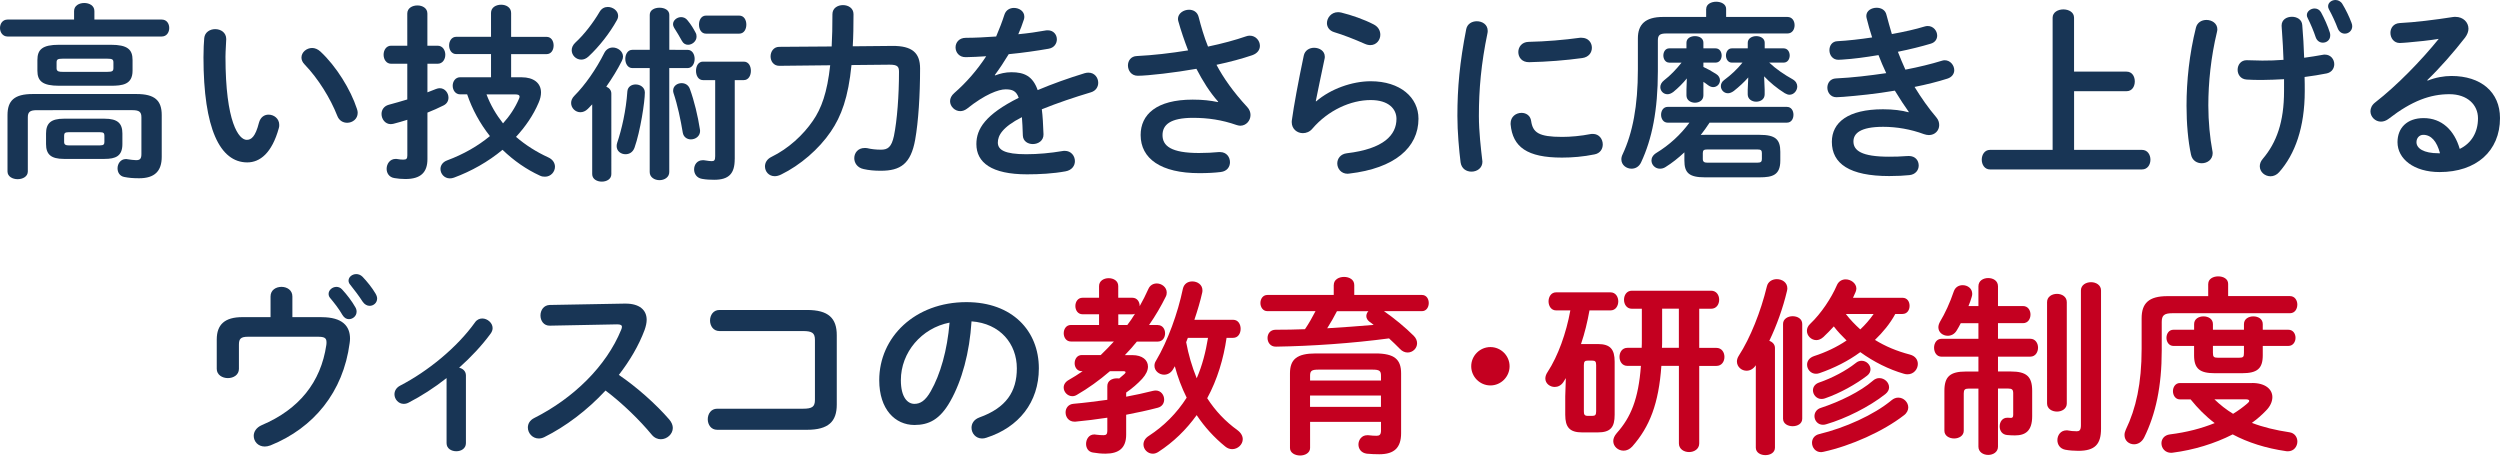 <!-- Generator: Adobe Illustrator 25.0.1, SVG Export Plug-In  -->
<svg version="1.1" xmlns="http://www.w3.org/2000/svg" xmlns:xlink="http://www.w3.org/1999/xlink" x="0px" y="0px"
	 width="592.96px" height="108.05px" viewBox="0 0 592.96 108.05"
	 style="overflow:visible;enable-background:new 0 0 592.96 108.05;" xml:space="preserve">
<style type="text/css">
	.st0{fill:#183555;}
	.st1{fill:#C40020;}
</style>
<defs>
</defs>
<g>
	<path class="st0" d="M17.57,2.63c0-1.29,1.2-1.92,2.41-1.92s2.41,0.62,2.41,1.92v2.01h15.97c1.2,0,1.78,0.98,1.78,2.01
		c0,0.98-0.58,2.01-1.78,2.01H1.78C0.62,8.65,0,7.63,0,6.65c0-1.03,0.62-2.01,1.78-2.01h15.79V2.63z M32.38,22.3
		c4.37,0,5.98,1.56,5.98,5v9.9c0,3.39-1.69,5.08-5.35,5.08c-1.47,0-2.45-0.09-3.57-0.31c-1.07-0.22-1.56-1.11-1.56-2.05
		c0-1.07,0.71-2.19,1.96-2.19c0.13,0,0.27,0,0.4,0.04c0.62,0.09,1.52,0.22,2.05,0.22c0.94,0,1.25-0.36,1.25-1.47v-8.7
		c0-1.25-0.49-1.69-2.14-1.69H8.74c-1.65,0-2.14,0.45-2.14,1.69v12.85c0,1.2-1.2,1.83-2.41,1.83c-1.2,0-2.41-0.62-2.41-1.83V27.3
		c0-3.43,1.61-5,5.98-5H32.38z M14,20.34c-3.92,0-5.13-1.12-5.13-3.57v-2.54c0-2.5,1.2-3.61,5.13-3.61h12.27
		c3.97,0,5.17,1.11,5.17,3.61v2.54c0,3.3-2.41,3.57-5.17,3.57H14z M15.16,37.69c-3.12,0-4.24-1.11-4.24-3.52v-2.5
		c0-2.41,1.12-3.52,4.24-3.52h9.63c3.12,0,4.24,1.11,4.24,3.52v2.5c0,2.9-1.65,3.52-4.24,3.52H15.16z M25.47,17.04
		c1.16,0,1.43-0.18,1.43-0.89v-1.34c0-0.71-0.27-0.89-1.43-0.89H14.85c-1.16,0-1.43,0.18-1.43,0.89v1.43c0,0.8,0.8,0.8,1.43,0.8
		H25.47z M23.73,34.48c0.8,0,1.03-0.22,1.03-0.8v-1.52c0-0.58-0.22-0.8-1.03-0.8h-7.49c-0.8,0-1.03,0.22-1.03,0.8v1.52
		c0,0.67,0.45,0.8,1.03,0.8H23.73z"/>
	<path class="st0" d="M51.03,6.91c1.34,0,2.63,0.8,2.63,2.36c0,0.62-0.18,2.81-0.18,4.19c0,15.61,3.17,19.71,5.04,19.71
		c1.07,0,2.05-0.71,2.9-4.06c0.36-1.34,1.29-1.92,2.27-1.92c1.29,0,2.54,0.94,2.54,2.41c0,0.27,0,0.49-0.09,0.76
		c-1.65,5.98-4.5,8.16-7.49,8.16c-6.47,0-10.39-7.98-10.39-24.93c0-2.05,0.09-3.39,0.18-4.55C48.57,7.63,49.82,6.91,51.03,6.91z
		 M84.66,25.82c0.13,0.36,0.18,0.67,0.18,0.94c0,1.47-1.25,2.36-2.5,2.36c-0.94,0-1.92-0.49-2.36-1.69
		c-1.61-4.1-4.5-8.79-7.72-12.13c-0.54-0.54-0.76-1.12-0.76-1.65c0-1.25,1.2-2.27,2.54-2.27c0.62,0,1.34,0.27,1.96,0.85
		C79.75,15.7,83.18,21.27,84.66,25.82z"/>
	<path class="st0" d="M103.79,10.84c1.2,0,1.83,1.07,1.83,2.14s-0.62,2.14-1.83,2.14h-2.41v6.78c0.71-0.27,1.38-0.54,2.05-0.8
		c0.31-0.13,0.62-0.18,0.89-0.18c1.2,0,2.05,1.12,2.05,2.23c0,0.76-0.36,1.47-1.2,1.87c-1.16,0.58-2.45,1.16-3.79,1.69v11.02
		c0,3.17-1.61,4.73-5.22,4.73c-0.94,0-1.87-0.09-2.59-0.22c-1.29-0.18-1.87-1.2-1.87-2.19c0-1.16,0.76-2.36,2.14-2.36
		c0.13,0,0.31,0,0.45,0.04c0.45,0.09,0.94,0.13,1.38,0.13c0.71,0,0.94-0.22,0.94-0.98v-8.47c-1.11,0.36-2.23,0.67-3.26,0.94
		c-0.22,0.04-0.45,0.09-0.67,0.09c-1.34,0-2.19-1.2-2.19-2.41c0-0.94,0.54-1.87,1.74-2.19c1.38-0.36,2.85-0.8,4.37-1.25v-8.47h-3.84
		c-1.16,0-1.78-1.07-1.78-2.14s0.62-2.14,1.78-2.14h3.84V3.21c0-1.29,1.2-1.92,2.41-1.92c1.16,0,2.36,0.62,2.36,1.92v7.63H103.79z
		 M123.73,18.33c2.81,0,4.59,1.34,4.59,3.61c0,0.71-0.18,1.56-0.58,2.45c-1.25,2.94-3.12,5.66-5.35,8.07
		c2.27,1.96,4.82,3.57,7.63,4.86c1.11,0.49,1.61,1.38,1.61,2.23c0,1.2-0.98,2.36-2.36,2.36c-0.4,0-0.8-0.04-1.25-0.27
		c-3.12-1.43-6.15-3.52-8.83-6.11c-3.43,2.85-7.4,5.08-11.51,6.6c-0.36,0.13-0.67,0.18-0.98,0.18c-1.34,0-2.23-1.11-2.23-2.23
		c0-0.8,0.49-1.65,1.61-2.05c3.84-1.43,7.27-3.39,10.12-5.75c-2.36-2.99-4.19-6.33-5.4-9.9h-1.65c-1.16,0-1.78-1.03-1.78-2.05
		c0-0.98,0.62-2.01,1.78-2.01h7.31v-5.49h-8.25c-1.12,0-1.69-1.03-1.69-2.05s0.58-2.05,1.69-2.05h8.25V3.08
		c0-1.34,1.2-1.96,2.41-1.96c1.16,0,2.36,0.62,2.36,1.96v5.66h8.39c1.16,0,1.69,1.03,1.69,2.05s-0.54,2.05-1.69,2.05h-8.39v5.49
		H123.73z M115.39,22.39c0.94,2.5,2.27,4.77,3.92,6.87c1.61-1.78,2.9-3.75,3.79-5.84c0.09-0.18,0.13-0.36,0.13-0.49
		c0-0.4-0.36-0.54-1.03-0.54H115.39z"/>
	<path class="st0" d="M140.46,24.75c-0.36,0.36-0.67,0.71-1.03,1.07c-0.58,0.58-1.2,0.8-1.78,0.8c-1.16,0-2.19-0.98-2.19-2.19
		c0-0.58,0.22-1.16,0.8-1.74c2.45-2.45,5.13-6.24,7.09-10.17c0.45-0.85,1.2-1.25,2.01-1.25c1.16,0,2.41,0.89,2.41,2.14
		c0,0.31-0.09,0.67-0.27,1.03c-1.03,2.05-2.32,4.15-3.7,6.11c0.71,0.31,1.2,0.85,1.2,1.65V41.3c0,1.2-1.12,1.78-2.27,1.78
		c-1.11,0-2.27-0.58-2.27-1.78V24.75z M144.16,1.65c1.2,0,2.45,0.89,2.45,2.1c0,0.36-0.09,0.71-0.31,1.07
		c-1.65,2.99-4.19,6.24-6.69,8.56c-0.58,0.54-1.16,0.76-1.74,0.76c-1.25,0-2.27-1.03-2.27-2.23c0-0.62,0.27-1.25,0.89-1.83
		c2.01-1.83,4.19-4.64,5.75-7.31C142.69,2.01,143.4,1.65,144.16,1.65z M150.76,20.03c1.07,0,2.19,0.67,2.19,1.92
		c0,2.14-1.07,9.19-2.45,13.07c-0.4,1.11-1.25,1.56-2.14,1.56c-1.07,0-2.1-0.71-2.1-1.92c0-0.27,0.04-0.54,0.13-0.8
		c1.07-3.17,2.1-7.63,2.41-12.18C148.88,20.56,149.82,20.03,150.76,20.03z M163.07,11.82c1.12,0,1.69,1.07,1.69,2.14
		c0,1.11-0.58,2.19-1.69,2.19h-4.33v24.66c0,1.25-1.16,1.92-2.32,1.92s-2.32-0.67-2.32-1.92V16.15H150c-1.11,0-1.69-1.07-1.69-2.19
		c0-1.07,0.58-2.14,1.65-2.14h4.15v-8.3c0-1.16,1.16-1.69,2.32-1.69s2.32,0.54,2.32,1.69v8.3H163.07z M164.99,7.76
		c0.18,0.31,0.22,0.62,0.22,0.94c0,1.07-1.03,1.92-2.01,1.92c-0.58,0-1.12-0.27-1.47-0.94c-0.54-1.03-1.2-2.05-1.83-3.08
		c-0.18-0.31-0.27-0.58-0.27-0.85c0-0.94,0.94-1.69,1.92-1.69c0.54,0,1.12,0.22,1.52,0.76C163.92,5.84,164.5,6.82,164.99,7.76z
		 M166.01,30.69c0,0.13,0.04,0.22,0.04,0.36c0,1.29-1.12,2.01-2.19,2.01c-0.89,0-1.74-0.54-1.92-1.61c-0.49-2.99-1.25-6.6-2.19-9.37
		c-0.09-0.22-0.09-0.45-0.09-0.62c0-1.07,0.98-1.74,2.01-1.74c0.8,0,1.61,0.4,1.96,1.38C164.67,23.95,165.52,27.52,166.01,30.69z
		 M174.26,37.78c0,3.39-1.38,4.86-4.86,4.86c-0.94,0-1.92-0.04-2.9-0.22c-1.29-0.22-1.87-1.25-1.87-2.23c0-1.12,0.71-2.19,2.05-2.19
		c0.18,0,0.36,0,0.54,0.04c0.71,0.13,1.29,0.18,1.61,0.18c0.58,0,0.8-0.22,0.8-1.16V19h-2.9c-1.11,0-1.65-1.11-1.65-2.19
		c0-1.12,0.54-2.19,1.65-2.19h9.68c1.16,0,1.69,1.07,1.69,2.19c0,1.07-0.54,2.19-1.69,2.19h-2.14V37.78z M175.33,3.7
		c1.16,0,1.69,1.07,1.69,2.14s-0.54,2.14-1.69,2.14h-7.89c-1.12,0-1.65-1.07-1.65-2.14s0.54-2.14,1.65-2.14H175.33z"/>
	<path class="st0" d="M201.96,15.43c-0.76,7.67-2.41,12.13-4.91,15.79c-2.81,4.15-7.27,7.98-11.77,10.17
		c-0.54,0.27-1.07,0.4-1.52,0.4c-1.43,0-2.32-1.12-2.32-2.32c0-0.85,0.45-1.74,1.56-2.27c4.01-1.96,7.49-5.17,9.81-8.56
		c2.01-2.9,3.39-6.65,4.1-13.16l-12.09,0.13c-1.34,0-2.05-1.11-2.05-2.23s0.71-2.27,2.05-2.27l12.44-0.09
		c0.13-2.27,0.18-4.82,0.18-7.67c0-1.43,1.25-2.14,2.5-2.14c1.25,0,2.5,0.71,2.5,2.14c0,2.81-0.04,5.35-0.18,7.63l9.37-0.09
		c4.73-0.04,6.6,1.65,6.6,5.35c0,6.33-0.4,12.58-1.16,16.86c-1.03,5.8-3.52,7.4-8.16,7.4c-1.61,0-2.85-0.13-4.06-0.4
		c-1.52-0.31-2.23-1.47-2.23-2.59c0-1.25,0.89-2.41,2.45-2.41c0.18,0,0.4,0,0.62,0.04c0.89,0.22,2.05,0.36,3.26,0.36
		c1.61,0,2.5-0.58,3.08-3.26c0.76-3.75,1.2-9.59,1.2-15.21c0-1.25-0.36-1.69-2.23-1.69L201.96,15.43z"/>
	<path class="st0" d="M236.04,17.89c1.16-0.45,2.45-0.76,3.84-0.76c3.08,0,5.08,0.94,6.24,4.24c3.48-1.47,7.23-2.81,11.15-4.01
		c0.31-0.09,0.62-0.13,0.89-0.13c1.47,0,2.32,1.2,2.32,2.41c0,0.94-0.54,1.92-1.78,2.27c-3.88,1.16-7.85,2.5-11.6,4.01
		c0.22,1.65,0.31,3.61,0.4,5.93c0.04,1.52-1.25,2.32-2.54,2.32c-1.16,0-2.32-0.67-2.36-2.05c-0.04-1.69-0.13-3.12-0.22-4.33
		c-4.64,2.36-5.71,4.37-5.71,6.02c0,1.74,1.61,2.77,6.73,2.77c2.81,0,5.75-0.27,8.65-0.76c0.18-0.04,0.36-0.04,0.49-0.04
		c1.52,0,2.41,1.2,2.41,2.45c0,1.07-0.71,2.14-2.23,2.41c-2.9,0.54-6.2,0.71-9.14,0.71c-8.43,0-12-2.81-12-7.18
		c0-3.57,2.1-7,10.04-10.97c-0.58-1.65-1.52-2.01-3.12-2.01c-1.65,0-4.91,1.2-9.14,4.59c-0.54,0.4-1.07,0.58-1.61,0.58
		c-1.29,0-2.41-1.12-2.41-2.36c0-0.67,0.31-1.34,1.03-1.96c2.81-2.45,5.35-5.35,7.54-8.7c-1.74,0.13-3.35,0.18-4.82,0.22
		c-1.61,0.04-2.45-1.16-2.45-2.32c0-1.12,0.8-2.27,2.45-2.27c2.1,0,4.59-0.13,7.18-0.31c0.76-1.78,1.43-3.52,1.96-5.17
		c0.36-1.12,1.29-1.61,2.27-1.61c1.25,0,2.45,0.8,2.45,2.05c0,0.22,0,0.45-0.09,0.67c-0.4,1.25-0.85,2.41-1.34,3.52
		c2.32-0.22,4.55-0.54,6.47-0.89c0.18-0.04,0.36-0.04,0.54-0.04c1.38,0,2.14,1.07,2.14,2.14c0,0.98-0.62,2.01-1.96,2.23
		c-2.81,0.49-6.16,0.98-9.46,1.29c-1.11,1.83-2.23,3.52-3.3,4.95L236.04,17.89z"/>
	<path class="st0" d="M288.94,24.13c-2.05-2.32-3.61-4.82-5.17-7.81c-4.95,0.89-11.55,1.65-13.92,1.65c-1.52,0-2.32-1.25-2.32-2.45
		c0-1.07,0.67-2.19,2.14-2.23c3.75-0.18,8.03-0.67,12.13-1.34c-0.89-2.32-1.69-4.64-2.32-6.91c-0.04-0.18-0.09-0.36-0.09-0.54
		c0-1.34,1.34-2.19,2.63-2.19c0.98,0,1.96,0.49,2.27,1.69c0.58,2.27,1.29,4.73,2.23,7.05c3.39-0.71,6.51-1.56,8.96-2.41
		c0.31-0.13,0.67-0.18,0.94-0.18c1.43,0,2.41,1.2,2.41,2.41c0,0.89-0.54,1.78-1.83,2.23c-2.36,0.8-5.31,1.61-8.47,2.27
		c1.65,3.12,3.97,6.42,7.31,10.04c0.54,0.58,0.76,1.25,0.76,1.87c0,1.34-1.03,2.54-2.45,2.54c-0.27,0-0.58-0.09-0.89-0.18
		c-3.43-1.2-6.73-1.69-10.3-1.69c-5.4,0-7.23,1.65-7.23,4.1c0,2.54,2.01,4.24,8.65,4.24c1.83,0,3.26-0.09,4.68-0.22h0.31
		c1.56,0,2.36,1.2,2.36,2.41c0,1.07-0.67,2.14-2.19,2.32c-1.47,0.18-3.12,0.27-5.08,0.27c-9.1,0-13.92-3.43-13.92-9.05
		c0-4.82,3.7-8.39,12.35-8.39c2.41,0,4.19,0.22,5.98,0.58L288.94,24.13z"/>
	<path class="st0" d="M312.18,24.04c3.39-2.94,8.52-4.77,12.93-4.77c7,0,11.33,3.84,11.33,8.88c0,6.87-5.66,11.77-16.41,13.02
		c-0.13,0-0.27,0.04-0.4,0.04c-1.56,0-2.45-1.25-2.45-2.45c0-1.12,0.76-2.23,2.27-2.41c8.74-1.03,11.77-4.33,11.77-8.16
		c0-2.32-1.83-4.46-6.11-4.46c-4.73,0-10.08,2.41-13.83,6.78c-0.62,0.76-1.47,1.07-2.27,1.07c-1.34,0-2.63-0.98-2.63-2.59
		c0-0.18,0-0.36,0.04-0.54c0.45-3.3,1.52-9.14,2.81-15.25c0.27-1.29,1.38-1.87,2.45-1.87c1.29,0,2.54,0.76,2.54,2.1
		c0,0.13,0,0.31-0.04,0.45c-0.85,4.15-1.61,7.54-2.1,10.12L312.18,24.04z M325.83,5.8c1.12,0.58,1.56,1.52,1.56,2.45
		c0,1.25-0.94,2.45-2.36,2.45c-0.4,0-0.85-0.09-1.34-0.31c-2.32-1.03-5.13-2.14-7.27-2.77c-1.16-0.36-1.69-1.25-1.69-2.14
		c0-1.25,1.03-2.59,2.63-2.59c0.22,0,0.49,0.04,0.76,0.09C320.52,3.57,323.51,4.59,325.83,5.8z"/>
	<path class="st0" d="M350.27,5.04c1.29,0,2.59,0.76,2.59,2.27c0,0.13,0,0.31-0.04,0.49c-1.52,7.31-2.05,13.38-2.05,19.71
		c0,3.7,0.49,7.85,0.8,10.48c0,0.13,0.04,0.27,0.04,0.36c0,1.52-1.29,2.36-2.59,2.36c-1.2,0-2.36-0.67-2.59-2.19
		c-0.36-2.85-0.76-7.27-0.76-11.02c0-6.65,0.54-12.67,2.1-20.61C348.04,5.62,349.16,5.04,350.27,5.04z M370.52,32.47
		c2.01,0,4.46-0.22,6.73-0.67c0.18-0.04,0.36-0.04,0.54-0.04c1.52,0,2.36,1.25,2.36,2.5c0,1.03-0.58,2.1-1.96,2.36
		c-2.63,0.54-5.26,0.76-7.72,0.76c-8.25,0-11.69-2.5-12.18-7.89v-0.22c0-1.61,1.29-2.5,2.59-2.5c1.07,0,2.1,0.62,2.28,1.92
		C363.56,31.44,364.94,32.47,370.52,32.47z M375.16,8.96c1.56,0,2.41,1.16,2.41,2.36c0,1.12-0.71,2.23-2.28,2.45
		c-3.92,0.54-8.34,0.89-12.58,0.98c-1.74,0.04-2.59-1.16-2.59-2.41c0-1.16,0.8-2.36,2.41-2.41c4.15-0.09,8.39-0.45,12.27-0.98
		H375.16z"/>
	<path class="st0" d="M404.69,2.1c0-1.12,1.2-1.69,2.36-1.69c1.2,0,2.36,0.58,2.36,1.69v1.92h14.54c1.16,0,1.7,0.98,1.7,1.96
		s-0.54,1.96-1.7,1.96h-28.72c-1.56,0-2.01,0.4-2.01,1.65v7.31c0,9.23-1.38,16.06-3.97,21.59c-0.49,1.07-1.38,1.52-2.28,1.52
		c-1.2,0-2.41-0.85-2.41-2.23c0-0.36,0.09-0.76,0.31-1.2c2.36-5.04,3.61-11.42,3.61-20.12V9.1c0-3.26,1.7-5.08,5.98-5.08h10.21V2.1z
		 M405.49,29.08c-0.67,1.03-1.34,1.96-2.1,2.94c0.31-0.04,0.67-0.04,0.98-0.04h12.98c3.75,0,4.91,1.07,4.91,4.01v2.1
		c0,3.43-1.83,3.97-4.91,3.97h-12.98c-3.75,0-4.86-1.07-4.86-3.97v-1.96c-1.43,1.34-2.94,2.54-4.46,3.48
		c-0.45,0.31-0.94,0.4-1.34,0.4c-1.16,0-2.01-0.94-2.01-1.96c0-0.62,0.36-1.29,1.16-1.78c3.08-1.87,5.75-4.33,7.85-7.18h-5.17
		c-1.03,0-1.56-0.94-1.56-1.87c0-0.94,0.54-1.87,1.56-1.87h28.28c1.07,0,1.56,0.94,1.56,1.87c0,0.94-0.49,1.87-1.56,1.87H405.49z
		 M395.9,14.85c-0.89,0-1.38-0.85-1.38-1.69c0-0.85,0.49-1.69,1.38-1.69h4.1v-1.34c0-1.07,1.03-1.56,2.01-1.56
		c1.03,0,2.01,0.49,2.01,1.56v1.34h2.9c0.94,0,1.43,0.85,1.43,1.69c0,0.85-0.49,1.69-1.43,1.69h-2.9v1.03
		c0.98,0.45,1.87,0.94,2.99,1.65c0.67,0.4,0.94,0.98,0.94,1.52c0,0.85-0.67,1.61-1.61,1.61c-0.36,0-0.76-0.13-1.2-0.45
		c-0.36-0.27-0.71-0.54-1.12-0.8v3.21c0,1.16-0.98,1.74-2.01,1.74c-0.98,0-2.01-0.58-2.01-1.74v-1.34l0.09-2.68
		c-0.94,1.16-2.01,2.23-3.21,3.21c-0.49,0.36-0.94,0.54-1.38,0.54c-0.98,0-1.7-0.8-1.7-1.69c0-0.54,0.27-1.12,0.89-1.61
		c1.52-1.16,2.9-2.63,4.15-4.19H395.9z M416.86,38.58c0.76,0,1.03-0.22,1.03-0.85v-1.43c0-0.67-0.27-0.85-1.03-0.85h-11.95
		c-0.76,0-1.03,0.18-1.03,0.85v1.43c0,0.67,0.4,0.85,1.03,0.85H416.86z M410.75,14.85c-0.89,0-1.38-0.85-1.38-1.69
		c0-0.85,0.49-1.69,1.38-1.69h3.79v-1.34c0-1.03,1.03-1.56,2.01-1.56c1.03,0,2.01,0.54,2.01,1.56v1.34h4.5
		c0.94,0,1.43,0.85,1.43,1.69c0,0.85-0.49,1.69-1.43,1.69h-3.43c1.61,1.52,3.57,2.85,5.58,3.97c0.76,0.45,1.07,1.07,1.07,1.69
		c0,0.98-0.8,1.96-1.83,1.96c-0.36,0-0.71-0.13-1.12-0.36c-1.87-1.16-3.57-2.59-4.91-4.01l0.13,3.17v1.11
		c0,1.16-0.98,1.74-2.01,1.74c-0.98,0-2.01-0.58-2.01-1.74v-1.11l0.13-2.9c-0.98,1.11-2.14,2.19-3.43,3.21
		c-0.49,0.36-0.98,0.54-1.38,0.54c-0.98,0-1.69-0.8-1.69-1.69c0-0.49,0.22-1.03,0.76-1.43c1.69-1.25,3.12-2.59,4.37-4.15H410.75z"/>
	<path class="st0" d="M452.73,26.54c-0.98-1.38-2.14-3.12-3.3-5.04c-4.42,0.76-8.83,1.2-12.22,1.47c-0.62,0.04-1.43,0.09-1.65,0.09
		c-1.38,0-2.14-1.16-2.14-2.27c0-1.07,0.67-2.14,2.05-2.19c3.88-0.18,7.94-0.67,11.91-1.25c-0.67-1.43-1.29-2.85-1.83-4.28
		c-3.3,0.54-5.84,0.89-8.65,1.07c-0.13,0-0.54,0.04-0.89,0.04c-1.29,0-2.1-1.07-2.1-2.27c0-1.07,0.62-2.1,1.92-2.14
		c2.41-0.13,5.31-0.45,8.21-0.89c-0.49-1.52-0.94-3.03-1.29-4.5c-0.04-0.18-0.09-0.4-0.09-0.58c0-1.29,1.25-1.96,2.45-1.96
		c1.03,0,2.05,0.49,2.32,1.65c0.4,1.52,0.85,3.08,1.29,4.59c2.99-0.54,5.71-1.16,7.72-1.78c0.27-0.09,0.54-0.13,0.8-0.13
		c1.34,0,2.23,1.16,2.23,2.27c0,0.8-0.45,1.61-1.52,1.92c-2.23,0.67-4.91,1.34-7.8,1.92c0.54,1.43,1.16,2.85,1.78,4.24
		c3.21-0.62,6.16-1.34,8.61-2.1c0.27-0.09,0.49-0.13,0.71-0.13c1.34,0,2.27,1.2,2.27,2.36c0,0.8-0.49,1.65-1.65,2.01
		c-2.23,0.71-4.86,1.38-7.76,1.96c1.52,2.5,3.3,5.04,5.17,7.23c0.49,0.58,0.67,1.2,0.67,1.83c0,1.25-0.98,2.36-2.45,2.36
		c-0.36,0-0.76-0.09-1.16-0.22c-3.12-1.16-6.47-1.74-9.68-1.74c-5.49,0-7.05,1.61-7.05,3.48c0,2.14,1.92,3.61,8.43,3.61
		c1.83,0,2.5-0.04,3.84-0.13c0.27,0,0.67-0.04,0.85-0.04c1.61,0,2.36,1.11,2.36,2.27c0,1.07-0.76,2.14-2.23,2.27
		c-1.25,0.13-2.85,0.22-4.77,0.22c-9.41,0-13.6-2.94-13.6-8.12c0-4.59,3.83-7.72,12.13-7.72c2.41,0,4.5,0.27,6.07,0.71L452.73,26.54
		z"/>
	<path class="st0" d="M504.38,16.99c1.34,0,1.96,1.16,1.96,2.32s-0.62,2.32-1.96,2.32h-12.44v13.92h16.1c1.34,0,2.01,1.16,2.01,2.32
		s-0.67,2.32-2.01,2.32h-36.04c-1.29,0-1.96-1.16-1.96-2.32s0.67-2.32,1.96-2.32h14.85V4.19c0-1.29,1.29-1.96,2.54-1.96
		c1.29,0,2.54,0.67,2.54,1.96v12.8H504.38z"/>
	<path class="st0" d="M523.33,4.73c1.29,0,2.59,0.8,2.59,2.23c0,0.18-0.04,0.4-0.09,0.62c-1.43,5.93-2.05,12-2.05,17.44
		c0,3.84,0.4,7.76,0.94,10.62c0.04,0.22,0.09,0.45,0.09,0.67c0,1.56-1.29,2.41-2.59,2.41c-1.12,0-2.23-0.62-2.54-2.01
		c-0.71-3.26-1.07-7.4-1.07-11.64c0-5.84,0.67-12.27,2.23-18.51C521.15,5.31,522.22,4.73,523.33,4.73z M541.75,18.78
		c-1.78,0.09-3.48,0.18-5.04,0.18c-1.65,0-2.68,0-3.84-0.09c-1.43-0.09-2.14-1.2-2.14-2.32c0-1.16,0.76-2.27,2.14-2.27
		c1.25,0,2.45,0.09,3.7,0.09c1.65,0,3.34-0.04,5.04-0.18c-0.09-2.68-0.18-4.06-0.36-6.73c0-0.31-0.09-0.94-0.09-1.38
		c0-1.43,1.2-2.1,2.45-2.1c1.16,0,2.36,0.62,2.45,1.96c0.22,2.5,0.36,5.08,0.45,7.76c1.56-0.22,3.08-0.45,4.46-0.71
		c0.18-0.04,0.31-0.04,0.45-0.04c1.43,0,2.23,1.16,2.23,2.27c0,0.98-0.58,1.92-1.78,2.19c-1.61,0.31-3.39,0.62-5.26,0.85
		c0.04,1.12,0.04,2.23,0.04,3.35c0,8.61-2.32,14.99-6.07,19.22c-0.58,0.67-1.34,0.98-2.05,0.98c-1.34,0-2.54-1.03-2.54-2.36
		c0-0.58,0.18-1.16,0.71-1.78c3.26-3.84,5.04-8.74,5.04-16.06V18.78z M547.15,3.57c0-0.89,0.94-1.56,1.83-1.56
		c0.58,0,1.16,0.27,1.52,0.89c0.8,1.47,1.61,3.26,2.1,4.82c0.09,0.27,0.09,0.49,0.09,0.71c0,1.07-0.85,1.69-1.74,1.69
		c-0.71,0-1.38-0.4-1.69-1.25c-0.49-1.47-1.2-3.17-1.92-4.59C547.19,4.01,547.15,3.79,547.15,3.57z M552.19,1.47
		c0-0.85,0.85-1.47,1.74-1.47c0.58,0,1.21,0.27,1.61,0.89c0.8,1.29,1.69,3.12,2.19,4.5c0.13,0.31,0.18,0.58,0.18,0.85
		c0,1.07-0.89,1.74-1.74,1.74c-0.67,0-1.34-0.36-1.7-1.25c-0.54-1.43-1.29-3.08-2.1-4.55C552.23,1.92,552.19,1.69,552.19,1.47z"/>
	<path class="st0" d="M575.79,19.13c1.87-0.76,3.88-1.11,5.66-1.11c6.96,0,11.51,3.79,11.51,9.99c0,7.81-5.62,12.8-14.32,12.8
		c-6.11,0-9.99-3.12-9.99-7.09c0-3.35,2.23-5.71,6.2-5.71c4.28,0,7.27,2.85,8.56,7.31c2.76-1.34,4.33-3.92,4.33-7.27
		c0-3.17-2.5-5.71-6.78-5.71c-4.5,0-8.88,1.56-14.36,5.8c-0.62,0.49-1.29,0.71-1.87,0.71c-1.38,0-2.5-1.16-2.5-2.45
		c0-0.71,0.31-1.47,1.12-2.1c5.17-4.01,10.93-9.95,15.08-15.08c-2.19,0.36-5.08,0.67-7.31,0.85c-0.18,0-1.34,0.13-1.92,0.13
		c-1.43,0-2.23-1.2-2.23-2.41c0-1.12,0.71-2.23,2.19-2.32c3.61-0.18,8.34-0.76,12.62-1.43c0.22-0.04,0.4-0.04,0.62-0.04
		c1.83,0,3.08,1.29,3.08,2.81c0,0.67-0.27,1.38-0.8,2.1c-2.63,3.39-6.02,7.27-8.96,10.08L575.79,19.13z M578.73,36.35
		c-0.76-2.85-2.1-4.37-3.97-4.37c-0.94,0-1.61,0.76-1.61,1.74c0,1.47,1.7,2.63,5.22,2.63H578.73z"/>
	<path class="st0" d="M76.29,75.23c4.91,0,6.73,2.1,6.73,5.08c0,0.36-0.04,0.71-0.09,1.07c-1.52,11.6-8.52,20.12-18.78,24.26
		c-0.49,0.18-0.94,0.27-1.34,0.27c-1.61,0-2.63-1.2-2.63-2.54c0-0.94,0.58-1.96,1.92-2.54c8.83-3.75,14-10.17,15.3-19
		c0.04-0.27,0.04-0.49,0.04-0.67c0-1.03-0.54-1.29-2.05-1.29H58.81c-1.7,0-2.14,0.49-2.14,1.87v5.75c0,1.43-1.29,2.19-2.63,2.19
		c-1.29,0-2.63-0.76-2.63-2.19v-6.96c0-3.57,1.92-5.31,6.07-5.31h6.69v-4.91c0-1.52,1.29-2.27,2.59-2.27s2.59,0.76,2.59,2.27v4.91
		H76.29z M77.94,69.69c0-0.89,0.89-1.65,1.87-1.65c0.45,0,0.94,0.18,1.34,0.62c1.11,1.2,2.32,2.77,3.12,4.19
		c0.22,0.36,0.31,0.71,0.31,1.07c0,1.03-0.89,1.78-1.83,1.78c-0.58,0-1.11-0.31-1.52-0.98c-0.89-1.56-2.01-2.94-2.94-4.06
		C78.03,70.36,77.94,70.01,77.94,69.69z M82.67,66.57c0-0.89,0.89-1.56,1.83-1.56c0.49,0,1.03,0.18,1.47,0.62
		c1.07,1.11,2.27,2.59,3.08,3.97c0.27,0.45,0.4,0.85,0.4,1.2c0,1.03-0.85,1.74-1.78,1.74c-0.58,0-1.2-0.31-1.65-0.98
		c-0.89-1.38-2.01-2.85-2.94-4.01C82.8,67.24,82.67,66.88,82.67,66.57z"/>
	<path class="st0" d="M105.91,89.68c-2.94,2.32-6.02,4.28-8.96,5.8c-0.4,0.22-0.8,0.31-1.2,0.31c-1.25,0-2.19-1.11-2.19-2.27
		c0-0.76,0.4-1.56,1.34-2.05c6.56-3.39,13.51-9.05,17.75-14.99c0.45-0.67,1.11-0.94,1.74-0.94c1.2,0,2.45,1.03,2.45,2.27
		c0,0.4-0.13,0.85-0.45,1.29c-2.05,2.81-4.64,5.58-7.49,8.12c0.85,0.18,1.61,0.8,1.61,1.83v16.06c0,1.29-1.16,1.92-2.27,1.92
		c-1.16,0-2.32-0.62-2.32-1.92V89.68z"/>
	<path class="st0" d="M148.11,72.01h0.27c3.3,0,5,1.52,5,3.84c0,0.71-0.18,1.52-0.49,2.41c-1.38,3.7-3.52,7.31-6.11,10.66
		c4.15,2.81,8.79,6.91,11.95,10.57c0.58,0.67,0.85,1.38,0.85,2.01c0,1.47-1.38,2.68-2.85,2.68c-0.71,0-1.52-0.31-2.14-1.07
		c-2.77-3.35-6.87-7.4-10.97-10.48c-4.33,4.68-9.5,8.56-14.54,11.06c-0.45,0.22-0.89,0.31-1.29,0.31c-1.52,0-2.59-1.29-2.59-2.59
		c0-0.89,0.45-1.74,1.52-2.27c9.28-4.68,17.08-12.27,20.61-20.92c0.13-0.27,0.18-0.54,0.18-0.71c0-0.4-0.36-0.58-1.12-0.58
		l-15.97,0.31c-1.47,0.04-2.23-1.2-2.23-2.41c0-1.25,0.76-2.45,2.19-2.5L148.11,72.01z"/>
	<path class="st0" d="M193.29,80.62c0-1.65-0.67-2.1-2.85-2.1h-19.8c-1.47,0-2.23-1.25-2.23-2.5c0-1.25,0.76-2.5,2.23-2.5h20.78
		c5.08,0,7.05,1.96,7.05,5.98v16.46c0,4.01-1.96,5.98-7.05,5.98H170.1c-1.47,0-2.23-1.25-2.23-2.5c0-1.25,0.76-2.5,2.23-2.5h20.34
		c2.19,0,2.85-0.45,2.85-2.1V80.62z"/>
	<path class="st0" d="M208.54,90.17c0-10.17,8.43-18.51,20.69-18.51c10.88,0,17.17,6.82,17.17,15.7c0,8.07-4.77,14-12.44,16.46
		c-0.36,0.13-0.71,0.18-1.03,0.18c-1.52,0-2.5-1.25-2.5-2.54c0-0.98,0.54-1.96,1.87-2.45c6.33-2.27,8.88-6.11,8.88-11.64
		c0-5.84-3.97-10.66-10.75-11.15c-0.45,7.4-2.28,14.09-5.04,18.96c-2.45,4.33-5.08,5.62-8.52,5.62
		C212.33,100.78,208.54,97.12,208.54,90.17z M213.67,90.17c0,4.1,1.61,5.62,3.21,5.62c1.38,0,2.59-0.71,3.88-2.99
		c2.27-3.97,3.92-9.72,4.46-16.28C218.58,77.81,213.67,83.57,213.67,90.17z"/>
	<path class="st1" d="M274.6,77.1c1.16,0,1.74,0.98,1.74,1.96c0,0.98-0.58,1.96-1.74,1.96h-4.95c-0.89,1.12-1.87,2.19-2.85,3.21
		h1.78c2.36,0,3.7,1.16,3.7,2.72c0,0.89-0.45,1.87-1.38,2.9c-1.07,1.16-2.36,2.27-3.79,3.26v0.98c2.14-0.4,4.24-0.85,6.33-1.38
		c0.22-0.04,0.45-0.09,0.67-0.09c1.25,0,2.01,1.07,2.01,2.14c0,0.85-0.45,1.69-1.56,1.96c-2.36,0.62-4.86,1.16-7.45,1.65v4.73
		c0,3.17-1.74,4.5-4.91,4.5c-1.03,0-1.92-0.09-2.99-0.27c-1.12-0.18-1.61-1.11-1.61-2.05c0-1.07,0.67-2.23,1.92-2.23
		c0.13,0,0.27,0,0.4,0.04c0.67,0.09,1.29,0.13,1.83,0.13c0.58,0,0.89-0.22,0.89-0.98v-3.17c-2.59,0.4-5.13,0.71-7.58,0.94h-0.22
		c-1.34,0-2.1-1.07-2.1-2.19c0-0.98,0.62-1.96,1.92-2.05c2.59-0.22,5.31-0.58,7.98-0.94v-3.26c0-1.25,1.11-1.83,2.23-1.83
		c0.18,0,0.4,0,0.58,0.04c0.45-0.36,0.85-0.71,1.25-1.07c0.18-0.18,0.27-0.31,0.27-0.4c0-0.18-0.18-0.27-0.54-0.27h-3.17
		c-2.54,2.19-5.22,4.1-7.85,5.62c-0.36,0.22-0.71,0.31-1.07,0.31c-1.12,0-2.05-0.98-2.05-2.05c0-0.67,0.36-1.34,1.25-1.83
		c1.03-0.58,2.14-1.29,3.26-2.05h-0.22c-1.11,0-1.69-0.94-1.69-1.87c0-0.98,0.58-1.96,1.69-1.96h4.5c1.07-1.03,2.1-2.1,3.12-3.21
		h-10.21c-1.11,0-1.69-0.98-1.69-1.96c0-0.98,0.58-1.96,1.69-1.96h6.69v-2.54h-3.92c-1.12,0-1.7-0.98-1.7-1.96
		c0-0.98,0.58-1.96,1.7-1.96h3.92v-2.77c0-1.25,1.16-1.87,2.27-1.87c1.16,0,2.28,0.62,2.28,1.87v2.77h3.34
		c1.16,0,1.74,0.98,1.74,1.92v0.09c0.76-1.34,1.43-2.68,2.05-4.06c0.4-0.94,1.2-1.34,2.01-1.34c1.16,0,2.36,0.89,2.36,2.14
		c0,0.31-0.04,0.62-0.22,0.98c-1.12,2.27-2.45,4.55-3.97,6.73H274.6z M267.37,77.1c0.67-0.85,1.25-1.74,1.83-2.68
		c-0.18,0.09-0.4,0.13-0.62,0.13h-3.34v2.54H267.37z M290.92,80.13c-0.71,4.95-2.19,9.9-4.59,14.32c1.92,2.99,4.33,5.53,7.18,7.58
		c0.89,0.67,1.25,1.43,1.25,2.14c0,1.25-1.16,2.36-2.5,2.36c-0.54,0-1.12-0.18-1.65-0.62c-2.63-2.14-4.91-4.64-6.78-7.45
		c-2.5,3.48-5.53,6.42-9.05,8.7c-0.45,0.31-0.94,0.45-1.34,0.45c-1.25,0-2.23-1.03-2.23-2.19c0-0.71,0.36-1.47,1.29-2.05
		c3.57-2.32,6.6-5.35,8.96-9.05c-1.2-2.41-2.14-4.91-2.81-7.45l-0.36,0.62c-0.54,0.98-1.38,1.38-2.19,1.38
		c-1.16,0-2.28-0.89-2.28-2.1c0-0.4,0.09-0.8,0.36-1.2c2.81-4.73,5.17-11.28,6.38-17.08c0.27-1.2,1.2-1.74,2.23-1.74
		c1.21,0,2.41,0.76,2.41,2.1c0,0.13,0,0.31-0.04,0.49c-0.45,2.05-1.12,4.28-1.87,6.51h9.19c1.2,0,1.78,1.07,1.78,2.14
		s-0.58,2.14-1.78,2.14H290.92z M281.74,80.13l-0.4,1.03c0.54,2.94,1.38,5.8,2.5,8.56c1.34-3.08,2.14-6.29,2.68-9.59H281.74z"/>
	<path class="st1" d="M316.35,67.6c0-1.29,1.2-1.92,2.45-1.92c1.2,0,2.41,0.62,2.41,1.92v2.36h16.06c1.07,0,1.61,0.94,1.61,1.92
		c0,0.94-0.54,1.92-1.61,1.92h-9.01c2.5,1.74,5.04,3.84,7.05,5.84c0.58,0.58,0.8,1.2,0.8,1.78c0,1.2-1.03,2.19-2.23,2.19
		c-0.58,0-1.25-0.22-1.83-0.85c-0.76-0.76-1.65-1.65-2.59-2.5c-8.7,1.16-18.33,1.83-26.81,1.96c-1.34,0.04-2.01-1.03-2.01-2.05
		c0-0.98,0.62-1.96,1.92-1.96c2.28,0,4.64-0.04,6.96-0.13c0.94-1.38,1.74-2.81,2.5-4.28H300.6c-1.07,0-1.65-0.98-1.65-1.92
		c0-0.98,0.58-1.92,1.65-1.92h15.74V67.6z M326.21,83.83c4.5,0,6.11,1.38,6.11,4.73v14.18c0,3.43-1.61,5-5.17,5
		c-0.85,0-2.01-0.04-2.94-0.13c-1.38-0.18-2.01-1.16-2.01-2.19c0-1.07,0.76-2.19,2.05-2.19h0.31c0.71,0.09,1.43,0.13,1.96,0.13
		c0.67,0,1.03-0.27,1.03-1.25v-2.05h-16.82v6.2c0,1.16-1.2,1.78-2.36,1.78c-1.2,0-2.41-0.62-2.41-1.78V88.56
		c0-3.34,1.65-4.73,6.11-4.73H326.21z M312.69,87.67c-1.61,0-1.96,0.31-1.96,1.43v1.16h16.82V89.1c0-1.12-0.36-1.43-1.96-1.43
		H312.69z M327.54,93.82h-16.82v2.68h16.82V93.82z M317.11,73.8c-0.71,1.38-1.47,2.72-2.32,4.06c3.7-0.22,7.36-0.49,11.02-0.8
		c-0.31-0.27-0.62-0.49-0.94-0.71c-0.54-0.4-0.8-0.89-0.8-1.38c0-0.4,0.18-0.85,0.49-1.16H317.11z"/>
	<path class="st1" d="M358.05,86.87c0,2.5-2.05,4.55-4.55,4.55s-4.55-2.05-4.55-4.55c0-2.5,2.05-4.55,4.55-4.55
		S358.05,84.37,358.05,86.87z"/>
	<path class="st1" d="M371.39,89.68c-0.22,0.36-0.4,0.62-0.58,0.94c-0.54,0.8-1.29,1.16-2.05,1.16c-1.12,0-2.23-0.8-2.23-2.01
		c0-0.49,0.18-1.03,0.58-1.61c2.41-3.7,4.37-9.1,5.35-14.54h-3.39c-1.16,0-1.78-1.07-1.78-2.14s0.62-2.14,1.78-2.14h12.93
		c1.2,0,1.83,1.07,1.83,2.14s-0.62,2.14-1.83,2.14h-5c-0.49,2.72-1.11,5.35-2.01,7.98h3.97c2.99,0,4.01,1.25,4.01,4.19v12.58
		c0,2.94-0.94,4.19-4.01,4.19h-3.7c-2.99,0-4.01-1.25-4.01-4.19V94L371.39,89.68z M377.64,98.64c0.71,0,0.94-0.22,0.94-1.07V86.6
		c0-0.85-0.22-1.07-0.94-1.07h-1.03c-0.71,0-0.94,0.22-0.94,1.07v10.97c0,0.71,0.13,1.07,0.94,1.07H377.64z M394.05,86.78
		c-0.62,8.92-2.77,14.45-6.91,19.13c-0.62,0.67-1.34,0.98-2.05,0.98c-1.29,0-2.45-0.98-2.45-2.27c0-0.62,0.27-1.25,0.85-1.92
		c3.3-3.7,5.13-8.03,5.71-15.92h-3.21c-1.25,0-1.87-1.07-1.87-2.14s0.62-2.14,1.87-2.14h3.39c0.04-0.67,0.04-1.29,0.04-1.96v-7.31
		h-2.36c-1.25,0-1.87-1.07-1.87-2.14c0-1.07,0.62-2.14,1.87-2.14h18.78c1.29,0,1.92,1.07,1.92,2.14c0,1.07-0.62,2.14-1.92,2.14
		h-2.81v9.28h4.06c1.29,0,1.92,1.07,1.92,2.14s-0.62,2.14-1.92,2.14h-4.06v18.38c0,1.34-1.2,2.05-2.41,2.05s-2.41-0.71-2.41-2.05
		V86.78H394.05z M394.23,80.71c0,0.58,0,1.2-0.04,1.78h4.01v-9.28h-3.97V80.71z"/>
	<path class="st1" d="M416.44,86.64c-0.62,0.94-1.43,1.29-2.19,1.29c-1.2,0-2.28-0.94-2.28-2.19c0-0.4,0.13-0.89,0.45-1.38
		c2.72-4.19,5.22-10.48,6.65-16.41c0.27-1.2,1.34-1.74,2.36-1.74c1.25,0,2.5,0.76,2.5,2.19c0,0.18-0.04,0.4-0.09,0.62
		c-0.94,4.01-2.45,8.21-4.19,11.82c0.76,0.27,1.34,0.85,1.34,1.69v23.64c0,1.2-1.12,1.78-2.27,1.78c-1.12,0-2.27-0.58-2.27-1.78
		V86.64z M422.91,76.83c0-1.2,1.16-1.83,2.27-1.83c1.16,0,2.28,0.62,2.28,1.83v22.48c0,1.2-1.12,1.78-2.28,1.78
		c-1.12,0-2.27-0.58-2.27-1.78V76.83z M449.53,74.47c-1.25,2.32-2.94,4.33-4.82,6.15c2.45,1.52,5.22,2.68,8.3,3.48
		c1.34,0.36,1.87,1.29,1.87,2.23c0,1.2-0.94,2.45-2.45,2.45c-0.27,0-0.54-0.04-0.85-0.13c-3.57-1.03-7.14-2.81-10.35-5.13
		c-2.85,2.1-6.2,3.79-9.72,5c-0.27,0.09-0.54,0.13-0.8,0.13c-1.25,0-2.1-1.07-2.1-2.14c0-0.85,0.49-1.65,1.65-2.05
		c2.77-0.89,5.4-2.14,7.72-3.7c-1.07-1.07-2.14-2.14-3.03-3.34c-0.8,0.89-1.65,1.74-2.5,2.54c-0.54,0.49-1.12,0.71-1.65,0.71
		c-1.2,0-2.23-1.03-2.23-2.19c0-0.58,0.22-1.16,0.8-1.69c2.59-2.45,5-6.11,6.29-9.1c0.4-0.98,1.25-1.43,2.1-1.43
		c1.25,0,2.54,0.94,2.54,2.19c0,0.27-0.09,0.54-0.18,0.8c-0.18,0.45-0.4,0.94-0.62,1.38h11.73c1.16,0,1.69,0.94,1.69,1.92
		c0,0.94-0.54,1.92-1.69,1.92H449.53z M450.25,94.31c1.29,0,2.36,1.11,2.36,2.32c0,0.62-0.31,1.34-1.03,1.87
		c-4.95,3.84-12.58,7.23-19.04,8.65c-0.22,0.04-0.45,0.09-0.62,0.09c-1.34,0-2.14-1.11-2.14-2.23c0-0.89,0.54-1.78,1.7-2.05
		c6.11-1.47,12.98-4.55,17.17-8.03C449.18,94.49,449.71,94.31,450.25,94.31z M441.55,85.57c1.16,0,2.1,0.98,2.1,2.01
		c0,0.54-0.22,1.07-0.8,1.52c-2.63,2.01-6.38,4.15-10.04,5.4c-0.27,0.09-0.54,0.13-0.8,0.13c-1.16,0-2.01-1.03-2.01-2.05
		c0-0.76,0.45-1.52,1.52-1.87c2.99-1.03,6.33-2.77,8.61-4.59C440.61,85.71,441.1,85.57,441.55,85.57z M445.74,89.68
		c1.25,0,2.32,1.03,2.32,2.19c0,0.54-0.27,1.11-0.89,1.61c-3.84,3.03-9.41,5.8-14,7.14c-0.27,0.09-0.54,0.13-0.8,0.13
		c-1.25,0-2.01-1.03-2.01-2.05c0-0.8,0.49-1.65,1.52-1.96c4.5-1.47,9.41-3.88,12.31-6.42C444.72,89.85,445.25,89.68,445.74,89.68z
		 M437.8,74.47c1.03,1.34,2.19,2.54,3.43,3.66c1.2-1.12,2.23-2.32,3.17-3.66H437.8z"/>
	<path class="st1" d="M476.92,88.11c3.75,0,5.08,1.2,5.08,4.59v6.02c0,3.52-1.61,4.55-4.1,4.55c-0.71,0-1.25-0.04-1.87-0.09
		c-1.21-0.13-1.74-1.07-1.74-2.05c0-1.03,0.62-2.05,1.78-2.05h0.22c0.31,0.04,0.45,0.04,0.67,0.04c0.36,0,0.54-0.18,0.54-0.71v-5.13
		c0-0.85-0.27-1.12-1.16-1.12h-2.45v13.78c0,1.29-1.16,1.96-2.32,1.96c-1.16,0-2.32-0.67-2.32-1.96V92.17h-2.32
		c-0.89,0-1.16,0.27-1.16,1.12v8.88c0,1.2-1.16,1.83-2.27,1.83c-1.16,0-2.32-0.62-2.32-1.83v-9.46c0-3.39,1.34-4.59,5.13-4.59h2.94
		v-3.52h-8.74c-1.2,0-1.78-1.07-1.78-2.14c0-1.03,0.58-2.1,1.78-2.1h8.74v-3.7h-4.19c-0.31,0.62-0.62,1.16-0.94,1.69
		c-0.54,0.94-1.38,1.29-2.14,1.29c-1.16,0-2.23-0.8-2.23-2.01c0-0.4,0.13-0.85,0.4-1.34c1.16-1.92,2.36-4.5,3.26-7.18
		c0.36-1.03,1.21-1.47,2.1-1.47c1.16,0,2.27,0.76,2.27,2.05c0,0.22-0.04,0.49-0.13,0.76c-0.18,0.67-0.45,1.38-0.76,2.14h2.36v-4.68
		c0-1.34,1.16-1.96,2.32-1.96c1.16,0,2.32,0.62,2.32,1.96v4.68h5.93c1.2,0,1.78,1.03,1.78,2.01c0,1.03-0.58,2.05-1.78,2.05h-5.93
		v3.7h7.67c1.2,0,1.83,1.07,1.83,2.1c0,1.07-0.62,2.14-1.83,2.14h-7.67v3.52H476.92z M485.53,71.66c0-1.29,1.16-1.96,2.36-1.96
		c1.16,0,2.32,0.67,2.32,1.96V95.7c0,1.25-1.16,1.92-2.32,1.92c-1.2,0-2.36-0.67-2.36-1.92V71.66z M498.33,101.67
		c0,3.7-1.43,5.26-5.4,5.26c-1.07,0-2.19-0.09-3.12-0.27c-1.25-0.27-1.83-1.25-1.83-2.27c0-1.16,0.76-2.32,2.19-2.32
		c0.09,0,0.27,0,0.4,0.04c0.49,0.09,1.11,0.18,2.01,0.18c0.58,0,0.98-0.22,0.98-1.43V68.89c0-1.29,1.2-1.96,2.41-1.96
		c1.16,0,2.36,0.67,2.36,1.96V101.67z"/>
	<path class="st1" d="M523.76,67.33c0-1.2,1.2-1.78,2.36-1.78c1.21,0,2.36,0.58,2.36,1.78v2.9h14.67c1.16,0,1.74,1.03,1.74,2.01
		c0,1.03-0.58,2.05-1.74,2.05h-27.88c-2.01,0-2.54,0.54-2.54,2.1v6.73c0,8.52-1.43,15.08-4.15,20.61c-0.58,1.16-1.52,1.65-2.41,1.65
		c-1.2,0-2.27-0.85-2.27-2.19c0-0.4,0.09-0.8,0.31-1.29c2.41-5,3.75-10.93,3.75-19.13v-7.27c0-3.57,1.69-5.26,6.11-5.26h9.68V67.33z
		 M534.15,90.84c3.21,0,4.82,1.52,4.82,3.35c0,1.03-0.49,2.19-1.52,3.21c-0.98,1.03-2.1,2.01-3.34,2.9
		c2.68,1.03,5.66,1.74,8.92,2.23c1.25,0.18,1.87,1.2,1.87,2.19c0,1.11-0.76,2.32-2.27,2.32c-0.13,0-0.27,0-0.45-0.04
		c-4.68-0.67-9.05-2.05-12.62-3.97c-4.28,2.19-9.28,3.7-14.18,4.33c-0.13,0-0.27,0.04-0.4,0.04c-1.47,0-2.32-1.11-2.32-2.27
		c0-0.94,0.62-1.92,2.01-2.1c3.97-0.49,7.54-1.43,10.62-2.68c-2.14-1.61-4.01-3.52-5.71-5.62h-2.54c-1.07,0-1.65-0.98-1.65-1.96
		c0-0.94,0.58-1.92,1.65-1.92H534.15z M515.5,82.05c-1.07,0-1.65-0.98-1.65-1.92c0-0.98,0.58-1.92,1.65-1.92h4.91v-1.34
		c0-1.25,1.12-1.83,2.23-1.83s2.23,0.58,2.23,1.83v1.34h7.36v-1.34c0-1.25,1.12-1.83,2.23-1.83s2.23,0.58,2.23,1.83v1.34h6.07
		c1.12,0,1.7,0.94,1.7,1.92c0,0.94-0.58,1.92-1.7,1.92h-6.07v2.23c0,3.17-1.34,4.24-4.91,4.24h-6.47c-3.57,0-4.91-1.07-4.91-4.24
		v-2.23H515.5z M524.87,83.65c0,0.98,0.18,1.2,1.2,1.2h5c1.03,0,1.16-0.22,1.16-1.2v-1.61h-7.36V83.65z M525.23,94.72
		c1.34,1.29,2.81,2.45,4.42,3.43c1.25-0.76,2.41-1.61,3.43-2.5c0.27-0.22,0.4-0.4,0.4-0.58c0-0.22-0.31-0.36-0.85-0.36H525.23z"/>
</g>
</svg>
